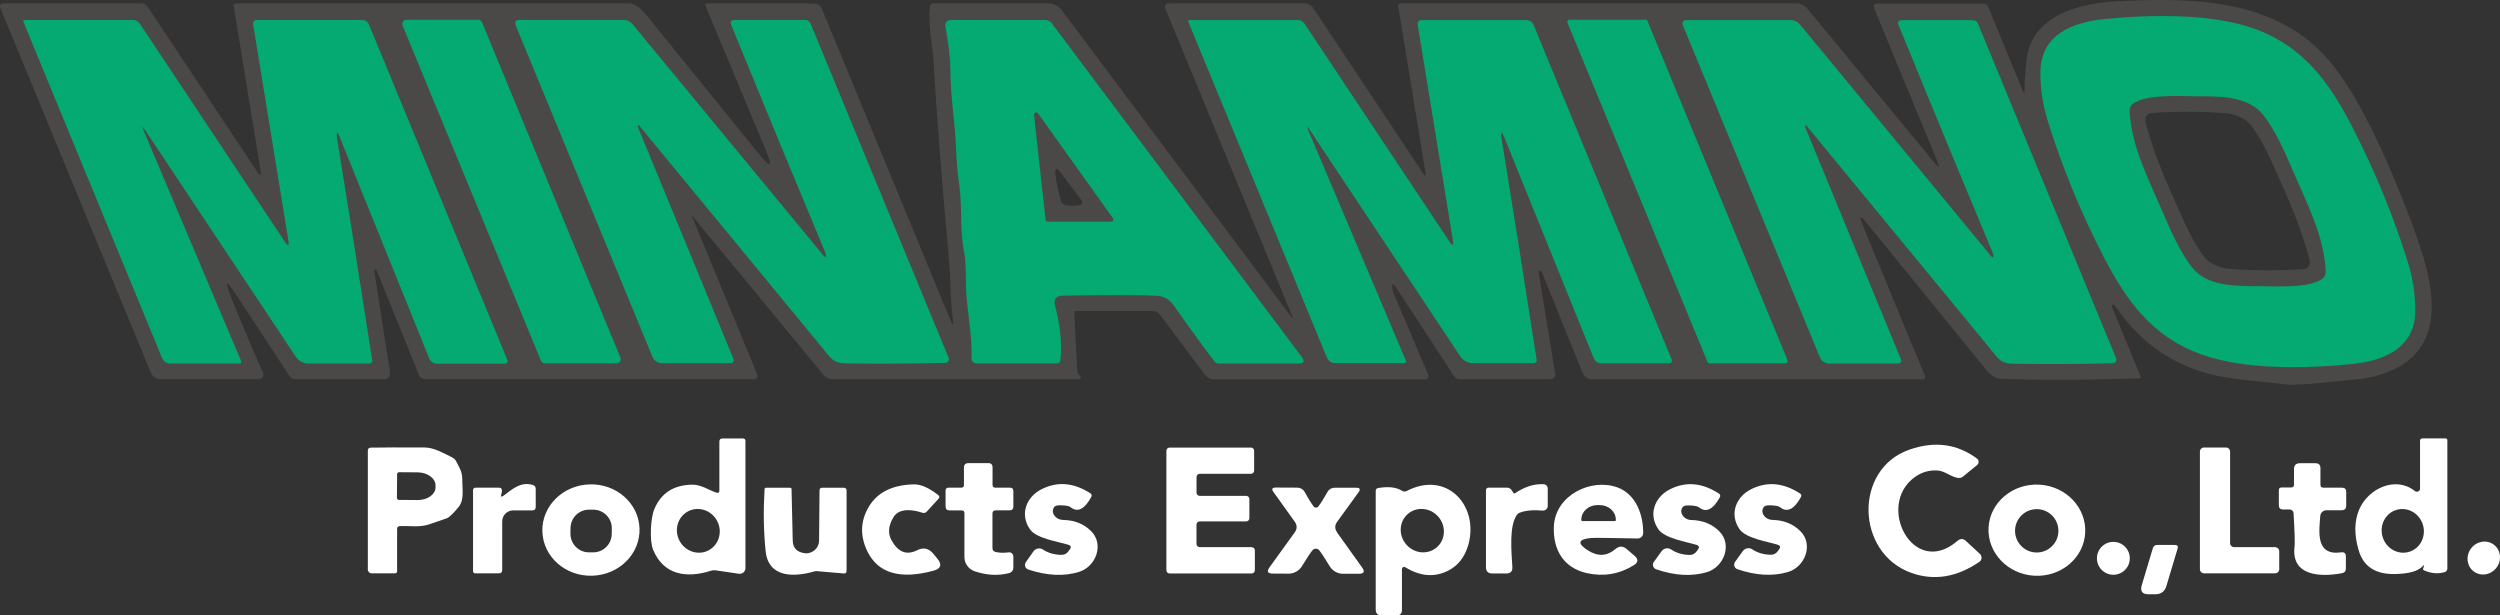 <?xml version="1.0" encoding="UTF-8"?><svg id="logo" xmlns="http://www.w3.org/2000/svg" width="520" height="128" viewBox="0 0 520 128"><rect x="0" y="0" width="520" height="128" fill="#333333" stroke="none"/><path d="M154.55,91.2h-4.25c-.45,0-.67.22-.67.67v10.15c0,.43-.21.58-.61.45-1.53-.47-3.13-1.7-5.11-1.66-3.83.08-6.43,1.78-7.81,5.09-.79,1.87-1.02,6.59-.26,8.43,2.19,5.34,7.04,5.98,12.05,4.38.32-.1.64-.13.97-.08l4.84.71c.71.1,1.35-.45,1.35-1.17v-26.46c0-.34-.17-.5-.51-.5ZM147.41,114.46c-2.15,1.15-4.87.27-6.06-1.96-1.2-2.23-.41-4.97,1.74-6.13,2.15-1.15,4.87-.27,6.06,1.96,1.2,2.23.41,4.97-1.74,6.13Z" style="fill:#fff;"/><path d="M508.66,91.19h-4.75c-.36,0-.54.17-.54.53v9.91c0,.55-.63.85-1.06.51-4.07-3.24-9.75-.47-11.58,3.79-1.04,2.41-1.09,5.25-.14,8.49.97,3.36,3.43,5.02,7.39,4.98,2.98-.03,4.96-.57,5.94-1.63.32-.34.38-.29.22.13l-.12.31c-.08.2-.01.34.19.43,1.5.65,2.92.77,4.28.36.33-.1.56-.4.56-.74v-26.68c0-.25-.13-.38-.38-.38ZM501.11,114.78c-2.32.7-4.78-.67-5.52-3.08-.74-2.41.54-4.94,2.85-5.64,2.32-.7,4.78.67,5.52,3.08.74,2.41-.54,4.94-2.85,5.64Z" style="fill:#fff;"/><path d="M408.93,112.53c-.58-.53-1.17-.55-1.77-.03-9.23,7.96-17.12-7.47-8.79-13.33,1.38-.97,2.92-1.41,4.63-1.31,1.58.09,2.99,1.47,4.4,1.56.34.02.63-.08.9-.29l2.95-2.42c.41-.35.4-.99-.03-1.32-4.16-3.09-8.87-3.7-14.13-1.84-11.58,4.09-11.07,21.53.49,25.62,4.73,1.67,9.43.91,14.13-2.31.56-.38.61-1.18.12-1.64l-2.89-2.67Z" style="fill:#fff;"/><path d="M94.85,95.91c-.16-.32-.4-.56-.72-.72-1.68-.84-3.81-2.1-5.78-2.11-4.99-.03-8.73-.02-11.23.03-.4.01-.61.23-.61.63v24.72c0,.44.35.79.79.79h4.83c.32,0,.47-.15.47-.47v-8.75c0-.38.2-.59.58-.6,2.41-.1,4.18.36,6.42-.48.72-.27,1.81-.64,3.28-1.13.52-.17,1.36-.96,2.51-2.37,1.24-1.51.75-3.75.75-5.97,0-1.44-.75-2.52-1.28-3.57ZM90.6,101.35c-.02,1.5-1.69,2.68-3.76,2.66l-3.87-.03c-.23-.01-.43-.2-.41-.44l.04-4.91c.01-.23.2-.43.44-.41l3.86.03c2.05.02,3.71,1.26,3.69,2.75v.35Z" style="fill:#fff;"/><path d="M260.34,113.8h-10.81c-.36,0-.66-.29-.66-.65v-4.05c0-.36.29-.65.66-.65h9.68c.36,0,.66-.29.66-.65v-4.01c0-.36-.29-.65-.66-.65h-9.67c-.36,0-.66-.29-.66-.65v-3.29c0-.36.29-.65.66-.65h10.66c.36,0,.66-.29.66-.65v-4.15c0-.36-.29-.65-.66-.65h-16.93c-.36,0-.66.29-.66.65v24.88c0,.36.29.65.66.65h17.08c.36,0,.66-.29.66-.65v-4.16c0-.36-.29-.65-.66-.65Z" style="fill:#fff;"/><path d="M473.21,113.81h-8.49c-.48,0-.86-.38-.86-.86v-19.01c0-.48-.38-.86-.86-.86h-4.56c-.48,0-.86.38-.86.86v24.45c0,.48.38.86.86.86h14.78c.48,0,.86-.38.86-.86v-3.71c0-.48-.38-.86-.86-.86Z" style="fill:#fff;"/><path d="M210.06,101.44h-3.01c-.4,0-.6-.21-.6-.61v-3.6c0-.6-.29-.9-.9-.9h-4.11c-.62,0-.94.32-.94.94v3.6c0,.38-.2.57-.58.57h-2.64c-.4,0-.6.2-.6.6v3.27c0,.58.28.86.86.86h2.48c.38,0,.58.2.58.58v9.11c0,1.35.86,2.54,2.15,2.97,2.48.83,4.84.96,7.08.39.63-.16.95-.58.95-1.23v-2.23c0-.52-.46-.94-.98-.87-1.04.14-1.94.11-2.71-.08-.44-.11-.66-.38-.66-.83v-7.14c0-.46.23-.69.69-.69h2.88c.51,0,.78-.26.78-.77v-3.23c0-.48-.24-.72-.72-.72Z" style="fill:#fff;"/><path d="M487.11,101.44h-3.84c-.41,0-.62-.21-.62-.62v-3.42c0-.7-.35-1.05-1.05-1.05h-3.21c-.83,0-1.24.41-1.24,1.23v3.23c0,.38-.2.58-.58.58h-1.95c-.41,0-.62.19-.62.55v3.15c0,.59.29.88.88.88h1.35c.44,0,.8.34.83.78.23,3.9.29,6.17.22,6.81-.87,6.47,5.72,6.45,9.85,5.66.54-.1.81-.43.81-.97v-2.5c0-.67-.34-.96-1-.86-5.36.75-4.56-4.34-4.33-7.55.05-.69.61-1.21,1.29-1.21h3.14c.64,0,.97-.32.97-.96v-2.85c0-.59-.29-.88-.88-.88Z" style="fill:#fff;"/><path d="M110.81,100.87c-2.38-.69-3.96.62-6.02,2.19-.52.4-.69.28-.5-.35.08-.24.12-.47.11-.7-.01-.38-.2-.57-.58-.57h-4.87c-.37,0-.56.19-.56.55v16.76c0,.34.16.5.5.5h4.89c.45,0,.68-.23.68-.68v-10.11c0-1.28,1.03-2.3,2.3-2.3h3.94c.49,0,.73-.24.73-.72v-3.74c0-.44-.21-.72-.63-.84Z" style="fill:#fff;"/><path d="M122.62,100.75c-5.59.17-9.98,4.57-9.81,9.82.17,5.25,4.82,9.36,10.4,9.18,5.59-.17,9.98-4.57,9.81-9.82-.17-5.25-4.82-9.36-10.4-9.18ZM127.24,111.1c-.04,2.12-1.77,3.81-3.9,3.79h-.9c-2.12-.04-3.81-1.78-3.79-3.91l.02-1.18c.04-2.12,1.77-3.81,3.9-3.79h.9c2.12.04,3.81,1.78,3.79,3.91l-.02,1.18Z" style="fill:#fff;"/><path d="M194.13,115.18c-.94-1.15-2.07-1.39-3.4-.72-2.15,1.08-3.91.4-5.27-2.04-.84-1.5-.69-3.14.44-4.93,1.18-1.89,4.12-1.48,5.93-.84.33.12.7.02.94-.24l2.45-2.68c.25-.27.23-.53-.07-.76-1.93-1.51-3.61-2.25-5.04-2.22-4.54.09-7.71,1.69-9.49,4.81-1.66,2.9-1.74,5.93-.23,9.07,2.21,4.59,6.79,5.96,13.76,4.08,1.58-.43,1.85-1.27.81-2.53l-.82-.99Z" style="fill:#fff;"/><path d="M221.11,108.14c-1.65-.02-2.72-1.71-1.75-2.77.2-.22.73-.31,1.61-.26.87.05,1.44.17,1.7.38,1.47,1.17,2.93.45,4.33-2.16.13-.25.05-.56-.17-.71-3.48-2.24-6.86-2.53-10.15-.88-3.31,1.65-4.6,5.34-2.42,8.39,1.34,1.9,5.9,2.54,7.93,3.17.56.16.68.48.34.96l-.29.4c-.37.52-.88.77-1.53.75-1.48-.04-2.74-.41-3.77-1.1-.66-.43-1.52-.27-1.97.36l-1.59,2.25c-.4.55-.14,1.32.5,1.54,3.88,1.29,7.38,1.46,10.51.51,3.54-1.05,5.36-5.75,2.54-8.52-1.53-1.51-3.46-2.27-5.82-2.3Z" style="fill:#fff;"/><path d="M292.59,102.13c-.33.16-.64.15-.96-.04-1.17-.75-2.82-.94-4.97-.58-.34.05-.51.26-.51.61v24.65c0,.82.4,1.22,1.22,1.22h3.13c.73,0,1.1-.36,1.1-1.09v-8.51c0-.37.4-.59.71-.4,3.07,1.89,6.01,2.14,8.82.75,2.12-1.04,3.55-2.85,4.28-5.42,2.28-8.11-4.45-15.56-12.83-11.19ZM298.87,113.83c-1.84,1.61-4.68,1.36-6.35-.55-1.67-1.91-1.54-4.76.29-6.36,1.84-1.61,4.68-1.36,6.35.55,1.67,1.91,1.54,4.76-.29,6.36Z" style="fill:#fff;"/><path d="M320.93,100.71c-1.93-.07-3.87.57-5.81,1.89-.12.08-.23.05-.32-.07l-.39-.59c-.23-.34-.55-.51-.97-.51h-3.78c-.38,0-.58.2-.58.58v15.97c0,.86.44,1.3,1.3,1.3h2.93c.88,0,1.31-.44,1.26-1.32-.19-3.26-.71-8.59.96-10.89.14-.2.34-.35.57-.43,1.24-.47,2.84-.61,4.77-.44.57.04,1.06-.4,1.06-.97v-3.49c0-.67-.33-1-.99-1.03Z" style="fill:#fff;"/><path d="M336.44,101.39c-5.36-1.99-12.91,1.5-13.23,8.05-.24,4.87,1.99,8.68,6.86,9.77,3.47.77,6.73.23,9.75-1.64.95-.59,1-1.24.15-1.98l-1.61-1.38c-.78-.68-1.56-.68-2.35-.01-1.76,1.51-3.68,1.59-5.74.27-2.24-1.44-2.04-2.29.58-2.56.64-.07,3.9-.03,9.77.09.63.02,1.15-.48,1.16-1.11.04-3.71-1.42-8.04-5.34-9.51ZM336.1,108.17c0,.11-.1.21-.21.21h-6.77c-.11,0-.21-.1-.21-.21v-.08c0-1.68,1.5-3.03,3.34-3.03h.5c1.85,0,3.34,1.35,3.34,3.03v.08Z" style="fill:#fff;"/><path d="M351.81,108.17c-1.65-.03-2.7-1.74-1.73-2.78.21-.22.74-.31,1.62-.25.87.05,1.44.19,1.69.39,1.47,1.18,2.93.47,4.36-2.13.13-.25.05-.56-.17-.71-3.46-2.26-6.83-2.59-10.14-.96-3.32,1.63-4.64,5.3-2.49,8.37,1.33,1.91,5.87,2.6,7.9,3.23.56.16.67.49.33.96l-.29.4c-.38.52-.9.78-1.54.74-1.47-.05-2.73-.44-3.76-1.14-.64-.44-1.52-.27-1.97.35l-1.62,2.24c-.4.55-.15,1.32.49,1.54,3.87,1.32,7.37,1.52,10.51.6,3.55-1.03,5.4-5.72,2.61-8.51-1.52-1.52-3.45-2.29-5.81-2.35Z" style="fill:#fff;"/><path d="M368.68,108.14c-1.65-.03-2.7-1.72-1.73-2.77.2-.22.74-.31,1.61-.25.87.05,1.44.19,1.69.38,1.47,1.18,2.93.47,4.35-2.13.14-.25.07-.56-.17-.71-3.45-2.25-6.83-2.56-10.13-.94-3.31,1.63-4.62,5.3-2.47,8.36,1.33,1.91,5.87,2.59,7.9,3.21.56.17.67.49.33.96l-.29.4c-.37.52-.88.77-1.54.74-1.47-.05-2.72-.43-3.75-1.12-.64-.43-1.52-.27-1.97.35l-1.61,2.24c-.4.55-.15,1.32.49,1.54,3.87,1.31,7.36,1.51,10.5.58,3.54-1.03,5.38-5.72,2.59-8.5-1.52-1.51-3.45-2.29-5.81-2.34Z" style="fill:#fff;"/><path d="M424.22,100.81c-5.55-.32-10.3,3.66-10.6,8.89-.3,5.23,3.96,9.73,9.5,10.05,5.55.32,10.3-3.66,10.6-8.89.3-5.23-3.96-9.73-9.5-10.05ZM423.64,114.92c-2.49,0-4.51-2.02-4.51-4.51s2.02-4.51,4.51-4.51,4.51,2.02,4.51,4.51-2.02,4.51-4.51,4.51Z" style="fill:#fff;"/><path d="M175.52,101.45h-4.51c-.36,0-.55.19-.55.55l-.09,10.44c-.01,1.38-1.08,2.52-2.49,2.65-.07.01-.1.01-.11.01-1.89-.12-2.85-1-2.88-2.66l-.25-10.7c-.01-.2-.11-.29-.32-.29h-4.98c-.16,0-.29.12-.31.28-.27,4.49-.2,8.79.22,12.88.58,5.75,6.15,5.42,10.31,4.2.08-.02.16-.03.24-.02l5.71.49c.38.03.58-.15.58-.53v-16.72c0-.38-.2-.58-.58-.58Z" style="fill:#fff;"/><path d="M278.12,110.73c-.52-.73-.52-1.47.01-2.2l4.45-6.14c.45-.62.28-.94-.49-.94h-4.4c-.73,0-1.28.32-1.63.96-.69,1.26-1.31,2.25-1.88,2.98-.05.08-.12.12-.2.15-.05.02-.14.03-.25.03-.12,0-.21-.01-.26-.03-.08-.03-.13-.08-.2-.15-.56-.74-1.18-1.74-1.86-2.99-.35-.64-.9-.96-1.63-.97l-4.4-.02c-.78,0-.95.32-.49.94l4.42,6.17c.52.74.52,1.47,0,2.2l-5.25,7.28c-.62.86-.4,1.3.66,1.3l3.31.02c1.12,0,2.18-.59,2.77-1.55,1.1-1.81,1.85-2.92,2.24-3.36.09-.09.17-.15.26-.2.11-.05.24-.08.4-.08.15,0,.28.02.39.08.1.04.19.11.26.2.39.44,1.14,1.56,2.23,3.37.59.97,1.64,1.56,2.76,1.56h3.31c1.06,0,1.29-.44.67-1.3l-5.22-7.3Z" style="fill:#fff;"/><circle cx="439.58" cy="116.13" r="3.42" style="fill:#fff;"/><path d="M518.66,113.25c-1.49-1.07-3.6-.67-4.73.89-1.13,1.56-.82,3.69.66,4.76,1.49,1.07,3.6.67,4.73-.89,1.13-1.57.82-3.69-.66-4.76Z" style="fill:#fff;"/><path d="M452.37,113.34h-3.65c-.48,0-.79.23-.93.69l-2.3,7.68c-.38,1.27.1,1.9,1.42,1.9h1.39c1.19,0,1.97-.58,2.31-1.72l2.33-7.78c.15-.51-.03-.76-.57-.76Z" style="fill:#fff;"/><path d="M502.22,47.93c-3.94-10.6-7.76-19.24-11.45-25.92-2.34-4.22-4.71-7.65-7.12-10.3C472.66-.38,455.39-.51,440.37.27c-7.96.43-17.88,2.92-18.87,12.33-.27,2.7-.41,4.76-.4,6.19.01.65-.12.68-.37.08l-7.21-17.46c-.17-.41-.57-.68-1.02-.68h-22.1c-.47,0-.8.48-.61.92l13.17,31.89c.56,1.36.37,1.47-.57.34L375.91,1.77c-.56-.67-1.38-1.06-2.24-1.06h-82.35c-.38,0-.55.2-.49.58l5.66,34.55c.13.82-.03.88-.49.2L273.14,1.68c-.39-.6-1.06-.96-1.78-.96h-28.32c-.52,0-.87.53-.67,1.02l26.54,64.32s0,.09-.03.11-.09.01-.11-.02L220.87,2.14c-.68-.89-1.74-1.43-2.86-1.43h-23.91c-.38,0-.59.19-.64.57-.5,3.75.51,8.37.68,11.02.75,12.35,1.81,26.01,3.18,40.96.48,5.23.29,8.84.87,13.14.2,1.42.02,1.46-.52.14L170.97,1.9c-.29-.71-.98-1.18-1.74-1.18h-22.12c-.38,0-.5.17-.35.52l12.55,30.04c1.45,3.48.99,3.77-1.39.83-10.72-13.24-18.54-22.89-23.44-28.93-1.34-1.65-2.57-2.48-3.68-2.47-14.4.01-41.63.01-81.7,0-.38,0-.55.19-.48.57l5.59,34.23c.19,1.1-.03,1.19-.66.26L30.71,1.42c-.32-.47-.75-.71-1.32-.71H.65C.18.71-.13,1.19.05,1.62l31.34,75.92c.33.8,1.11,1.32,1.98,1.32h20.45c.7,0,1.16-.71.88-1.34-2.98-6.79-5.22-12.09-6.71-15.9-1.32-3.37-.99-3.54.99-.51l11.37,17.28c.21.31.55.49.92.49h18.41c1.12,0,1.59-.56,1.42-1.66l-3.26-20.87s0-.05.02-.08c.14-.12.21-.19.22-.19.12-.03.21.02.27.17l8.72,21.56c.28.7.81,1.05,1.56,1.05h68.26c.49,0,.82-.49.63-.94l-13.69-33.17s0-.02.01-.02t.02,0l27.5,33.33c.44.52,1.08.83,1.76.83h51.27c.34,0,.52-.39.31-.65l-.33-.4c-.19-.23-.29-.48-.31-.77l-.61-11.87c-.02-.34.14-.51.48-.51h15.79c.62,0,1.2.29,1.57.79l9.28,12.4c.48.64,1.23,1.03,2.03,1.03h43.86c.48,0,.81-.49.62-.94-2.04-4.79-4.26-10.01-6.65-15.65-.44-1.04-.68-1.64-.71-1.8-.38-1.74-.08-1.84.92-.32l11.79,18c.29.45.71.68,1.26.68h18.79c.62,0,1.09-.56.99-1.17l-3.45-21.11c-.03-.14.02-.23.16-.27.1-.03.2-.02.31.03.1.05.19.15.25.31,3.76,9.33,6.57,16.29,8.45,20.89.33.81,1.12,1.34,2,1.34h68.82c.33,0,.53-.33.41-.63l-13.05-31.6c-.75-1.84-.5-2,.75-.46,11.13,13.63,19.48,23.89,25.05,30.76.93,1.15,1.91,1.74,2.93,1.79,7.13.34,16.75.32,28.88-.07.28-.01.37-.14.26-.4l-6-14.55c-.05-.14-.02-.23.12-.28l.28-.12c.08-.03.13-.01.17.04,4.76,7.26,11.18,12.02,19.25,14.28,4.61,1.29,10.82,1.59,16.2,2.29,1.47.2,4.76.01,9.86-.55.08-.01,1.89-.2,5.46-.53,2.02-.2,4.05-.7,6.11-1.51,13.07-5.1,9.32-19.15,5.51-29.39ZM479.11,55.98c-5.23.34-10.33.33-15.3-.05-1.78-.14-4.23-.94-5.49-2.68-2.1-2.92-3.38-5.72-4.77-8.81-2.76-6.07-5.7-12.66-7.29-19.14-.22-.88.41-1.75,1.31-1.81,5.23-.34,10.33-.32,15.3.05,1.78.14,4.23.94,5.49,2.7,2.1,2.91,3.38,5.71,4.78,8.8,2.75,6.08,5.69,12.67,7.28,19.15.22.87-.4,1.74-1.31,1.8ZM219.52,36.27c-.12-1.41.24-1.54,1.08-.41l4.41,5.89c.26.35.05.85-.37.92-1.29.22-2.37.19-3.25-.11-.37-.12-.61-.38-.71-.76-.64-2.35-1.04-4.18-1.16-5.52Z" style="fill:#4b4948;"/><path d="M489.39,26.61c-4.84-9.42-10.24-16.97-20.53-20.66-8.83-3.15-21.44-2.96-31.3-1.96-6.52.65-13.1,3.25-13.15,11-.02,3.43.48,6.79,1.5,10.07,2.97,9.56,6.79,18.9,11.48,28.03,4.84,9.42,10.24,16.97,20.53,20.65,8.83,3.17,21.44,2.97,31.3,1.98,6.52-.65,13.1-3.25,13.15-11,.02-3.44-.48-6.79-1.5-10.07-2.97-9.56-6.79-18.9-11.48-28.03ZM482.77,58.18c-3.07,1.82-9.62,1.35-12.92,1.34-4.86,0-10.67.07-13.82-3.8-1.73-2.13-3.64-5.64-5.73-10.56-3.36-7.87-6.91-14.4-7.33-21.95-.04-.81.28-1.43.99-1.84,3.07-1.82,9.62-1.35,12.92-1.34,4.86,0,10.67-.07,13.82,3.81,1.73,2.12,3.64,5.63,5.73,10.55,3.36,7.87,6.91,14.4,7.33,21.95.04.82-.28,1.43-.99,1.84Z" style="fill:#04aa71;"/><path d="M75.29,4.16h-21.89c-.47,0-.83.43-.75.88l7.32,44.89c.21,1.29-.04,1.39-.76.29L29.06,4.89c-.31-.46-.82-.73-1.36-.73H5.04c-.15,0-.26.15-.2.31l28.82,69.87c.35.85.97,1.28,1.89,1.28h14.3c.25,0,.41-.25.32-.48L29.97,27.38c-.51-1.19-.4-1.24.32-.16l31.23,46.98c.59.88,1.57,1.41,2.63,1.41h12.69c.35.01.63-.32.58-.67-2.37-15.32-4.79-30.65-7.28-45.98-.08-.46-.11-.74-.1-.83.05-.63.21-.63.46-.01l18.79,46.45c.27.65.91,1.08,1.62,1.08h14.14c.39,0,.66-.38.5-.74L76.76,5.13c-.24-.59-.82-.97-1.46-.97Z" style="fill:#04aa71;"/><path d="M218.8,4.88c-.34-.46-.87-.72-1.44-.72h-19.63c-.7,0-1.22.63-1.1,1.33.69,3.77,1.05,6.85,1.06,9.28.04,6.06.95,10.08,1.18,16.36.1,2.54.31,4.92.63,7.14.72,4.8.05,9.5,1.08,14.33.22,1.03.33,3.19.34,6.47.01,4.75,1.34,10.19,1.16,15.41-.02.61.46,1.11,1.06,1.11h16.73c.35,0,.64-.26.68-.61.38-3.48.01-7.25-1.09-11.31-.38-1.43.16-2.15,1.64-2.18,9.39-.15,15.89-.14,19.49.02,1.45.07,2.63.75,3.56,2.05,4.38,6.17,7.22,10.05,8.52,11.66.21.26.48.39.82.39h16.6c1.12,0,1.35-.46.68-1.36L218.8,4.88ZM231.11,46.11h-13.17c-.24,0-.44-.17-.46-.4l-2.4-21.81c-.05-.47.55-.7.83-.32l15.58,21.81c.21.29,0,.72-.38.72Z" style="fill:#04aa71;"/><path d="M342.28,4.11h-15.84c-.32,0-.54.33-.41.62l29.14,70.57c.07.16.23.27.4.27h15.84c.32,0,.53-.33.41-.62l-29.14-70.57c-.07-.16-.23-.27-.4-.27Z" style="fill:#04aa71;"/><path d="M410.3,4.19h-14.65c-.79,0-1.03.36-.73,1.09,7.13,17.41,13.57,33.01,19.35,46.8.2.47.31.77.33.94.08.62-.09.7-.49.21l-39.69-48.11c-.51-.62-1.19-.94-2.01-.94h-21.45c-.91,0-1.19.43-.85,1.27l28.43,68.86c.33.8,1.09,1.31,1.95,1.31h14.32c.45,0,.76-.46.59-.87l-19.92-48.31c-.05-.13-.07-.21-.04-.24.03-.02.05-.04.08-.05.09-.08.17-.07.26.04,12.62,15.33,25.25,30.67,37.89,45.99,2.05,2.49,2.31,3.45,5.38,3.49,7.21.09,14.01.05,20.42-.11.54-.01.88-.56.68-1.05l-28.72-69.57c-.19-.46-.63-.75-1.12-.75Z" style="fill:#04aa71;"/><path d="M100.27,4.66c-.14-.34-.47-.56-.83-.56h-14.86c-.64,0-1.08.64-.83,1.23l28.77,69.69c.14.34.47.56.83.56h14.86c.64,0,1.08-.64.83-1.23L100.27,4.66Z" style="fill:#04aa71;"/><path d="M168.6,4.9c-.19-.46-.63-.75-1.12-.75h-14.64c-.79,0-1.04.36-.73,1.09,7.12,17.4,13.56,32.99,19.34,46.78.2.46.31.78.33.94.07.62-.1.69-.49.21L131.61,5.08c-.52-.63-1.19-.94-2.01-.94h-21.44c-.92-.01-1.2.41-.85,1.26l28.41,68.83c.33.79,1.09,1.31,1.95,1.31h14.31c.46,0,.76-.46.59-.87l-19.9-48.28c-.04-.13-.07-.22-.04-.24.03-.02.05-.04.08-.05.09-.09.17-.07.26.04,12.62,15.32,25.24,30.65,37.88,45.97,2.05,2.49,2.31,3.45,5.37,3.49,7.21.09,14.01.04,20.42-.11.52-.01.87-.56.68-1.05L168.6,4.9Z" style="fill:#04aa71;"/><path d="M317.48,4.18h-21.86c-.47,0-.83.43-.75.88l7.32,44.82c.21,1.29-.04,1.39-.76.29l-30.1-45.26c-.31-.46-.82-.73-1.36-.73h-22.62c-.15,0-.26.16-.2.31l28.8,69.77c.34.84.97,1.27,1.89,1.27h14.28c.24,0,.41-.25.32-.48l-20.2-47.67c-.51-1.19-.4-1.24.32-.16l31.19,46.91c.59.88,1.57,1.41,2.63,1.41h12.67c.36,0,.63-.32.58-.68-2.37-15.29-4.79-30.59-7.28-45.9-.08-.47-.11-.74-.1-.83.05-.63.21-.63.46-.01l18.78,46.37c.26.65.9,1.08,1.61,1.08h14.13c.38,0,.64-.39.5-.74l-28.76-69.68c-.24-.59-.82-.97-1.46-.97Z" style="fill:#04aa71;"/></svg>